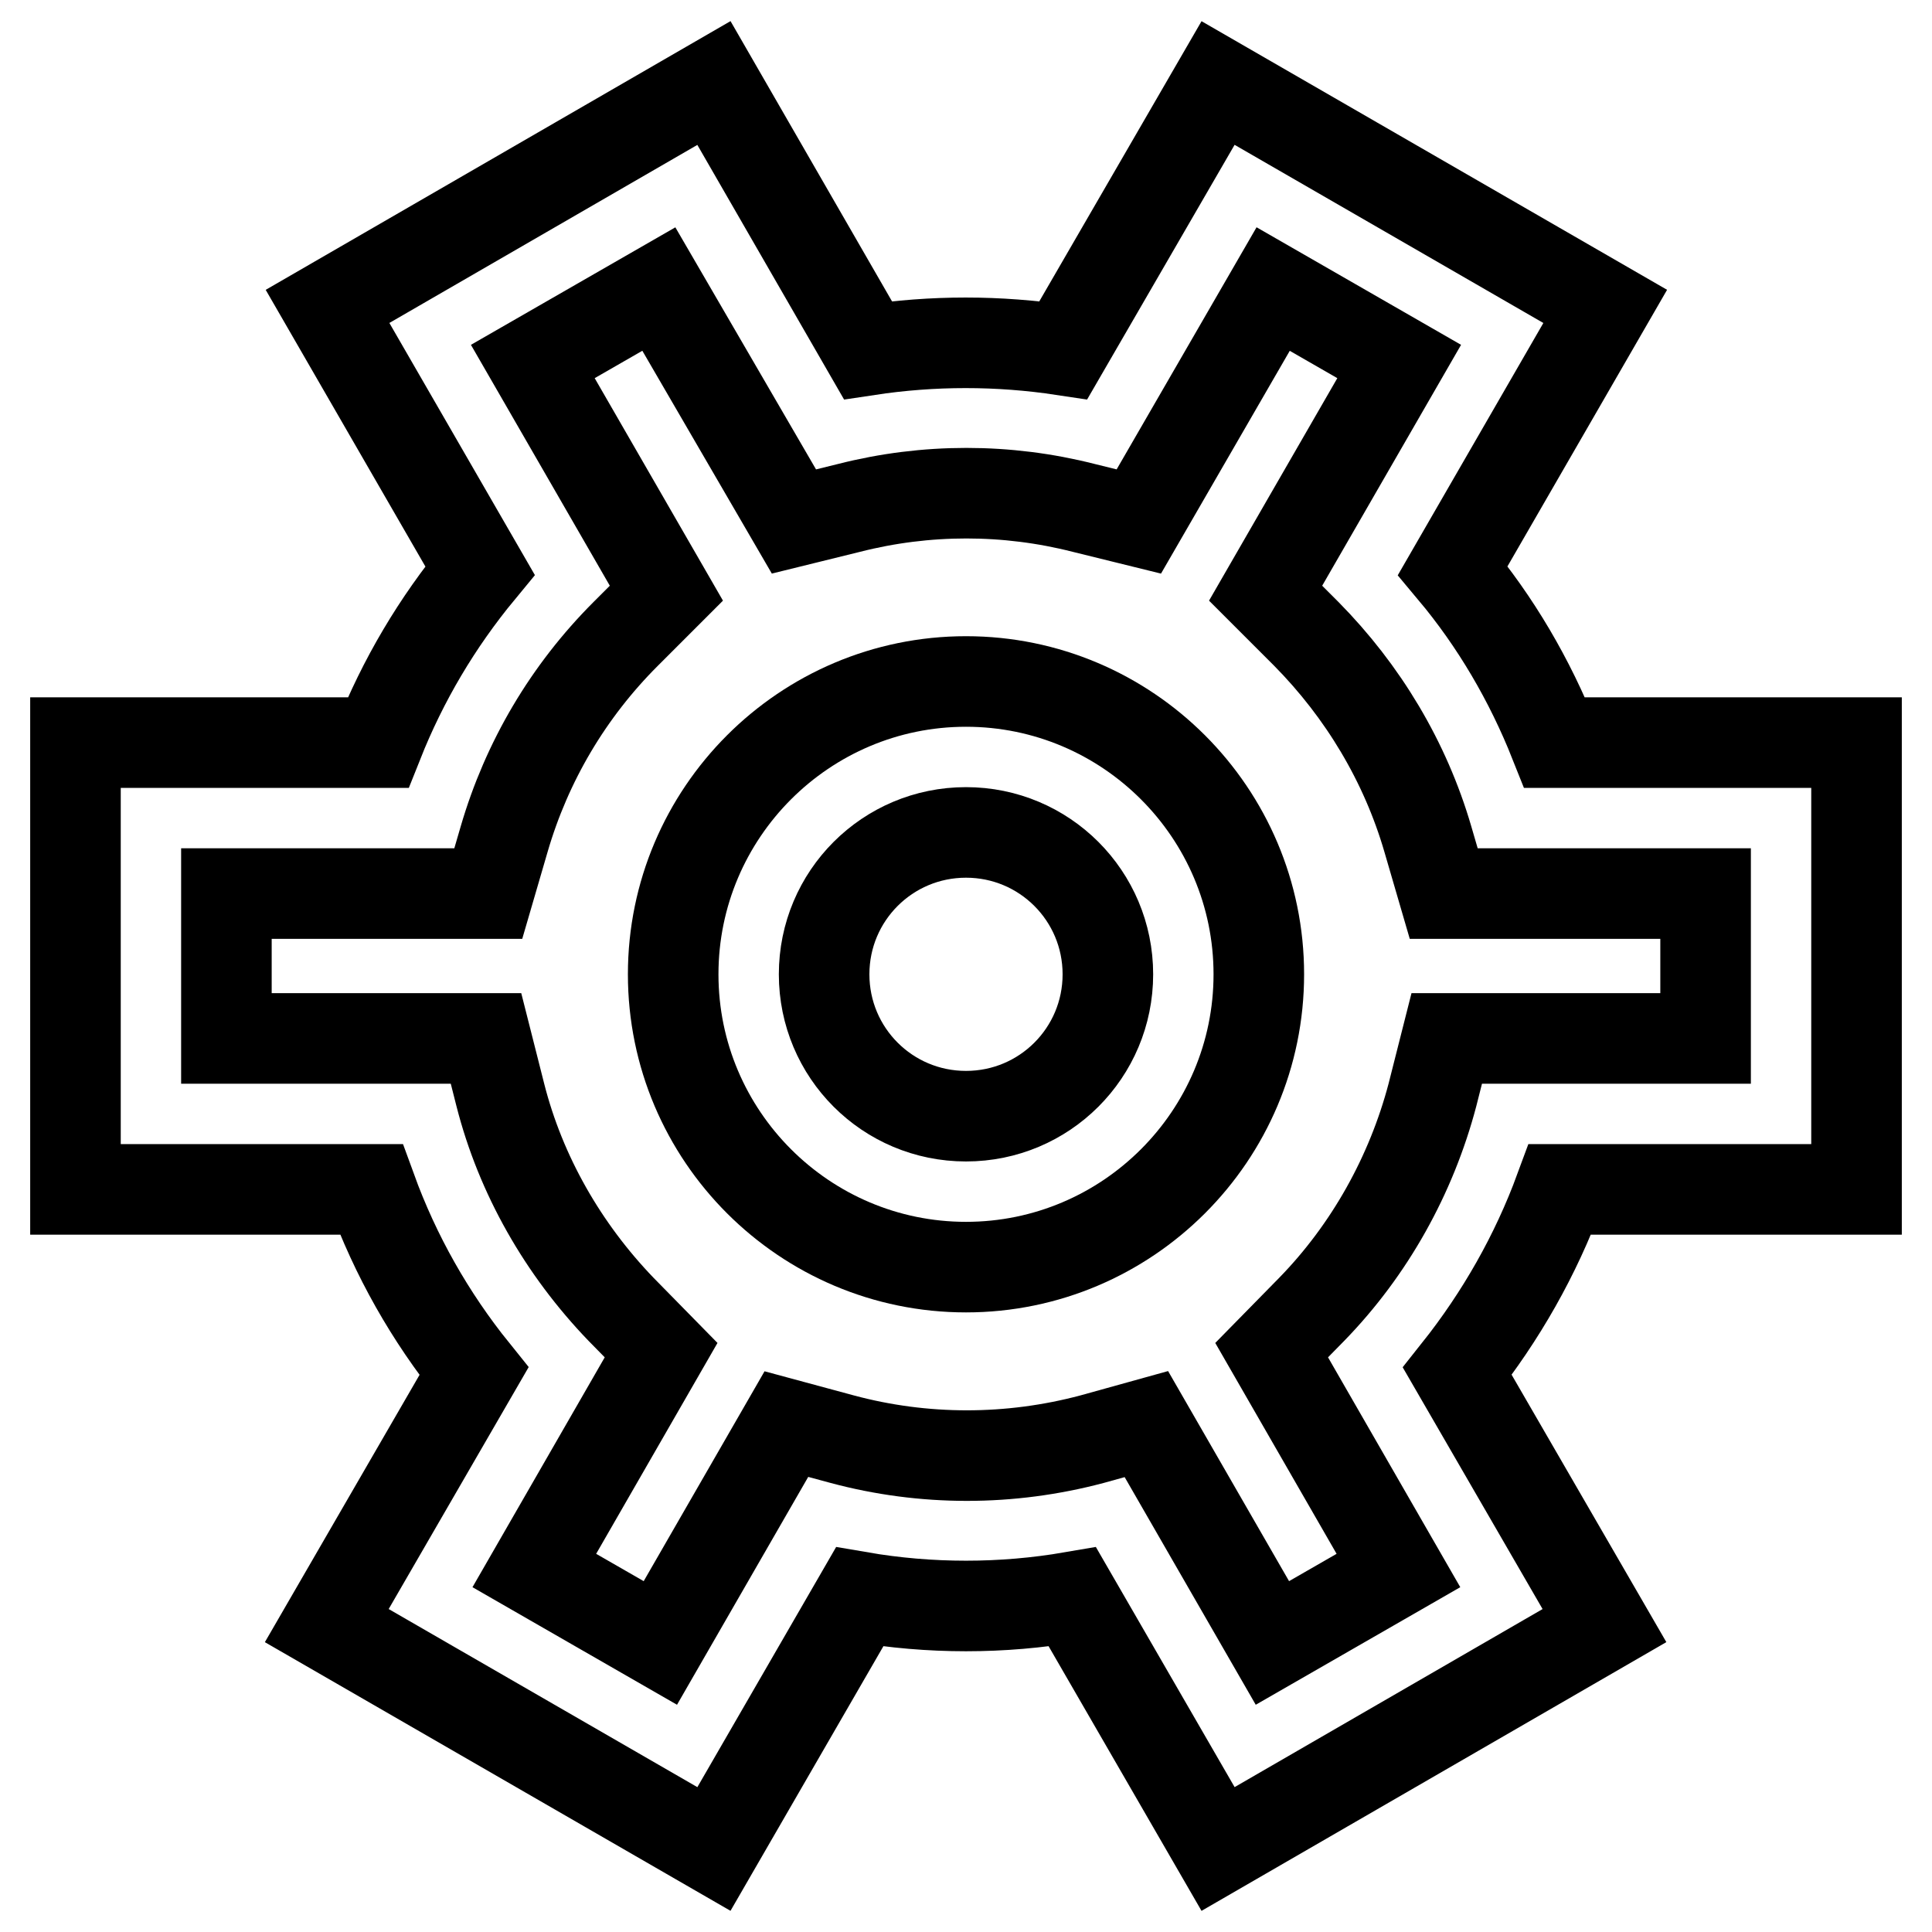 <?xml version="1.0" encoding="utf-8"?>
<!-- Svg Vector Icons : http://www.onlinewebfonts.com/icon -->
<!DOCTYPE svg PUBLIC "-//W3C//DTD SVG 1.1//EN" "http://www.w3.org/Graphics/SVG/1.1/DTD/svg11.dtd">
<svg version="1.1" xmlns="http://www.w3.org/2000/svg" xmlns:xlink="http://www.w3.org/1999/xlink" x="0px" y="0px" viewBox="0 0 256 256" enable-background="new 0 0 256 256" xml:space="preserve">
<g> <path stroke-width="12" fill-opacity="0" stroke="#000000"  d="M94.6,245l-51.3-29.6l19.5-33.7c-5.8-7.2-10.4-15.3-13.6-24.1H10V98.4h40.1c3.3-8.3,7.8-15.9,13.5-22.8 l-20.2-35L94.6,11l20.4,35.4c8.6-1.3,17.3-1.3,25.9,0L161.4,11l51.3,29.6l-20.2,35c5.7,6.8,10.2,14.5,13.5,22.8H246v59.2h-39.3 c-3.2,8.7-7.8,16.8-13.6,24.1l19.5,33.7L161.4,245l-19.3-33.4c-9.3,1.6-18.9,1.6-28.2,0L94.6,245L94.6,245z M151.9,188.7l16.7,29 l16.7-9.6l-16.8-29.2l5.3-5.4c7.7-7.9,13.2-17.8,16-28.4l1.9-7.5H226v-19.2h-34.7l-2.1-7.2c-3-10.3-8.6-19.6-16.1-27.2l-5.4-5.4 l17.7-30.7l-16.7-9.6l-17.8,30.8l-7.3-1.8c-10.2-2.6-20.9-2.6-31.1,0l-7.3,1.8L87.3,38.3l-16.7,9.6l17.7,30.7L82.9,84 c-7.6,7.6-13.1,16.9-16.1,27.2l-2.1,7.2H30v19.2h34.4l1.9,7.5c2.7,10.6,8.3,20.4,16,28.4l5.3,5.4l-16.8,29.2l16.7,9.6l16.7-29 l7.4,2c10.8,2.9,22.2,2.9,33.1,0L151.9,188.7z"/> <path stroke-width="12" fill-opacity="0" stroke="#000000"  d="M128,167.9c-21.4,0-38.8-17.4-38.8-38.8c0-21.4,17.4-38.8,38.8-38.8c21.4,0,38.8,17.4,38.8,38.8 C166.8,150.5,149.4,167.9,128,167.9z M128,110.3c-10.4,0-18.8,8.4-18.8,18.8c0,10.4,8.4,18.8,18.8,18.8c10.4,0,18.8-8.4,18.8-18.8 C146.8,118.7,138.4,110.3,128,110.3z"/></g>
</svg>